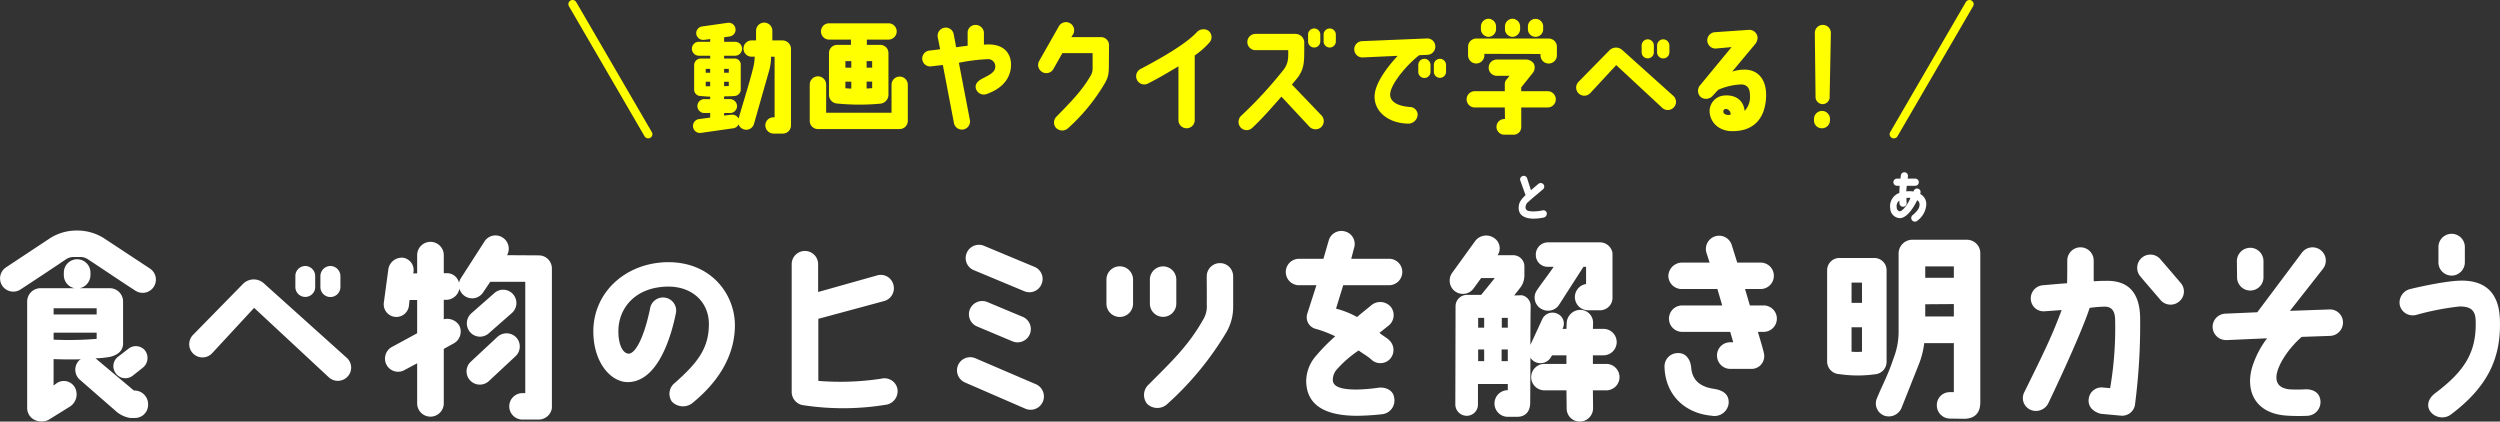 <svg id="グループ_35" data-name="グループ 35" xmlns="http://www.w3.org/2000/svg" width="649.315" height="109.5" viewBox="0 0 649.315 109.5">
  <rect x="0" y="0" width="649.315" height="109.5" fill="#333333" stroke="none"/>
  <defs>
    <style>
      .cls-1 {
        fill: #fff;
      }

      .cls-1, .cls-2 {
        fill-rule: evenodd;
      }

      .cls-2 {
        fill: #ff0;
      }
    </style>
  </defs>
  <path id="食べ物のヒミツを解き明かそう" class="cls-1" d="M660.521,399.091a3.069,3.069,0,0,0,4.316.52l2.7-2.132a3.247,3.247,0,0,0,.468-4.472,3.1,3.1,0,0,0-4.316-.364l-2.7,2.08A3.078,3.078,0,0,0,660.521,399.091Zm4.888,4.368h-0.26l-9.412-7.9a5.526,5.526,0,0,0-.572-0.468,23.97,23.97,0,0,0,3.744-.364c2.444-.572,3.432-1.924,3.432-3.432V380.319a3.452,3.452,0,0,0-3.38-3.432h-7.9a3.505,3.505,0,0,0,2.808-3.38v-0.676a3.458,3.458,0,1,0-6.916,0v0.676a3.454,3.454,0,0,0,2.808,3.38h-9a3.466,3.466,0,0,0-3.328,3.38v27.768a3.443,3.443,0,0,0,2.7,3.328,4.108,4.108,0,0,0,2.808-.26l5.616-3.484a3.779,3.779,0,0,0,1.248-4.992,3.3,3.3,0,0,0-4.68-1.092l-0.832.624V395.3c2.756,0.1,4.732.1,7.072,0.052-0.1.1-.364,0.208-0.468,0.312a3.454,3.454,0,0,0,.1,4.888l9.308,8.112a7.3,7.3,0,0,0,3.9,1.924h1.2a3.4,3.4,0,0,0,3.432-3.432A3.557,3.557,0,0,0,665.409,403.459ZM644.3,382.087h11.18V383.7H644.3v-1.612Zm0,8.164v-1.82h11.18v1.612A89.16,89.16,0,0,1,644.3,390.251Zm24.96-18.512-11.752-7.748a12.9,12.9,0,0,0-7.02-2.08h-0.208a12.738,12.738,0,0,0-7.124,2.132l-11.232,7.436a3.433,3.433,0,1,0,3.8,5.72c3.588-2.34,9.62-6.344,11.908-7.9a3.545,3.545,0,0,1,1.82-.52h1.872a3.506,3.506,0,0,1,1.768.52c2.34,1.508,8.788,5.876,12.428,8.216A3.44,3.44,0,1,0,669.257,371.739Zm29.666,3.9a3.913,3.913,0,0,0-5.46.156l-13,13.26a3.439,3.439,0,1,0,4.992,4.732l10.92-11.8,19.4,18.044a3.454,3.454,0,0,0,4.888-.208,3.392,3.392,0,0,0-.208-4.836Zm10.712-4.524a2.6,2.6,0,0,0-2.548,2.6v2.86a2.574,2.574,0,1,0,5.148,0v-2.86A2.608,2.608,0,0,0,709.635,371.115Zm6.552,0a2.642,2.642,0,0,0-2.6,2.6v2.86a2.6,2.6,0,0,0,5.2,0v-2.86A2.642,2.642,0,0,0,716.187,371.115Zm15.823,21.112a3.456,3.456,0,0,0-1.144,4.732,3.407,3.407,0,0,0,4.732,1.092l3.12-1.664v10.4a3.458,3.458,0,1,0,6.916,0V392.643l2.652-1.456a3.5,3.5,0,0,0,1.3-4.732,3.721,3.721,0,0,0-3.952-1.508V379.9h0.676a3.51,3.51,0,0,0,3.38-2.912,3.436,3.436,0,0,0,1.457,1.976,3.393,3.393,0,0,0,4.732-1.04l1.82-2.7h9.1v28.912h-0.728a3.432,3.432,0,1,0,0,6.864h4.212a3.474,3.474,0,0,0,3.432-2.964V371.791a3.4,3.4,0,0,0-3.432-3.432l-8.216-.052a3.425,3.425,0,0,0-1.144-4.576,3.383,3.383,0,0,0-4.732,1.04l-6.085,9.464a3.767,3.767,0,0,0-.52,1.248,3.21,3.21,0,0,0-3.224-2.5h-0.728v-4.68a3.458,3.458,0,0,0-6.916,0v4.732h-1.04l0.052-.156a3.244,3.244,0,0,0-2.6-3.9,3.533,3.533,0,0,0-3.9,3.016l-1.144,8.476a3.286,3.286,0,1,0,6.5.936l0.156-1.456h1.976v8.632Zm25.325-3.64,6.032-5.3a3.441,3.441,0,0,0,.26-4.836,3.4,3.4,0,0,0-4.836-.312l-6.032,5.3a3.5,3.5,0,0,0-.26,4.888A3.394,3.394,0,0,0,757.335,388.587Zm-4.888,12.22a3.456,3.456,0,0,0,4.888.208l6.916-6.448a3.456,3.456,0,0,0,.208-4.888,3.5,3.5,0,0,0-4.888-.156l-6.916,6.448A3.439,3.439,0,0,0,752.447,400.807Zm53.2,0.676a3.567,3.567,0,0,0-.78,4.836,3.978,3.978,0,0,0,5.252.468c7.9-6.4,11.128-13.468,11.128-20.28,0-7.956-6.084-16.536-17.628-16.38-10.66.208-18.928,7.644-19.136,17.576-0.156,8.268,4.42,13.572,8.944,13.572,7.9-.052,11.336-12.064,12.532-18.1a3.412,3.412,0,0,0-6.76-.936c-1.56,7.54-3.848,11.752-5.616,11.648-1.612-.156-2.652-2.652-2.6-6.032,0.1-5.876,4.42-11.232,12.74-11.388,6.6-.1,10.868,4.212,10.764,9.932C814.436,392.539,811.524,396.283,805.648,401.483Zm54.376-21.268A3.424,3.424,0,0,0,862.416,376a3.37,3.37,0,0,0-4.212-2.444l-15.34,4.316v-7.228a3.432,3.432,0,1,0-6.864,0v33.228a3.5,3.5,0,0,0,3.224,3.432,68.4,68.4,0,0,0,21.58-.208,3.563,3.563,0,0,0,2.6-4.316,3.445,3.445,0,0,0-4.16-2.392,70.691,70.691,0,0,1-16.328.572v-16.12ZM900.9,375.8a3.387,3.387,0,0,0-1.872-4.472l-13.1-5.46a3.422,3.422,0,0,0-4.472,1.872,3.387,3.387,0,0,0,1.872,4.472l13.1,5.46A3.4,3.4,0,0,0,900.9,375.8Zm-4.888,8.528-9.2-3.848a3.462,3.462,0,0,0-4.524,1.872,3.422,3.422,0,0,0,1.872,4.472l9.152,3.848A3.448,3.448,0,1,0,896.008,384.323Zm-16.8,12.532a3.438,3.438,0,0,0,1.82,4.524l15.7,6.812a3.459,3.459,0,0,0,2.756-6.344l-15.756-6.76A3.45,3.45,0,0,0,879.212,396.855Zm45.448-15.964v-6.24a3.458,3.458,0,0,0-6.916,0v6.24A3.458,3.458,0,0,0,924.66,380.891Zm11.232,0v-6.24a3.432,3.432,0,0,0-6.864,0v6.24A3.432,3.432,0,0,0,935.892,380.891Zm14.768,0.884v-8.008a3.432,3.432,0,1,0-6.864.052c0,2.392.052,4.836,0,7.176a6.57,6.57,0,0,1-.936,4.056c-3.952,6.968-8.32,10.972-14.144,16.848a3.655,3.655,0,0,0-.416,4.992,3.775,3.775,0,0,0,5.148.156,79.875,79.875,0,0,0,15.444-18.72A12.951,12.951,0,0,0,950.66,381.775Zm40.6-12.532h-9.932l0.728-2.808a3.349,3.349,0,0,0-2.236-4.264,3.426,3.426,0,0,0-4.317,2.236l-1.4,4.836h-6.344a3.432,3.432,0,1,0,0,6.864h4.524l-2.34,7.28a3.109,3.109,0,0,0,2.392,4.108,32.065,32.065,0,0,1,4.836,1.872,51.354,51.354,0,0,0-5.1,5.2,10.138,10.138,0,0,0-2.444,6.4c0.052,4.524,2.548,9,13.053,9.048a61.935,61.935,0,0,0,6.76-.416,3.577,3.577,0,0,0,3.016-4.368c-0.26-1.872-2.236-2.756-4.108-2.5a43.755,43.755,0,0,1-5.668.468c-4.369,0-6.137-.884-6.137-2.5a4.1,4.1,0,0,1,.884-2.548,29.061,29.061,0,0,1,5.825-5.1c0.78,0.624,2.548,1.612,3.328,2.392a3.415,3.415,0,0,0,4.888-.26,3.483,3.483,0,0,0-.26-4.784c-0.52-.572-2.028-1.4-2.548-1.924,0.728-.572,1.508-1.2,2.288-1.82a3.48,3.48,0,0,0,.728-4.836,3.616,3.616,0,0,0-4.992-.624c-1.3,1.092-2.652,2.132-3.848,3.172a22.974,22.974,0,0,0-5.461-2.184l1.873-6.084h12.012A3.432,3.432,0,0,0,991.257,369.243ZM1030.78,382.3a3.438,3.438,0,0,0,4.68-1.352l6.18-9.62h0.68V375.8a3.426,3.426,0,0,0,.52,6.812h2.91a3.247,3.247,0,0,0,3.43-2.964V367.735a3.294,3.294,0,0,0-3.27-2.756h-13.47a3.156,3.156,0,0,0-3.17,3.328,3.052,3.052,0,0,0,3.17,3.016h1.46c-1.15,1.768-3.07,4.16-4.48,6.292A3.36,3.36,0,0,0,1030.78,382.3Zm-2.92,12.636a3.1,3.1,0,0,0,1.2,1.092,3.164,3.164,0,0,0,4.21-1.352l0.21-.364h3.74v2.236h-5.72a3.432,3.432,0,1,0,0,6.864h5.72l0.06,4.68a3.38,3.38,0,0,0,3.38,3.432,3.473,3.473,0,0,0,3.48-3.432l-0.05-4.68h3.48a3.432,3.432,0,0,0,0-6.864h-3.48v-2.236h2.75a3.432,3.432,0,1,0,0-6.864h-2.75l0.05-1.456a3.343,3.343,0,0,0-3.28-3.484,3.57,3.57,0,0,0-3.58,3.484l-0.06,1.456h-1.04l0.06-.1a2.782,2.782,0,0,0-1.41-3.848,2.922,2.922,0,0,0-3.9,1.456l-3.07,6.656c0-5.3.06-9.984,0.06-9.984a2.832,2.832,0,0,0-2.29-2.912l-1.98.052,1.46-1.872a5.22,5.22,0,0,0,1.19-3.328v-2.288a2.9,2.9,0,0,0-2.86-2.964h-4.1a3.19,3.19,0,0,0-.84-4.42,3.592,3.592,0,0,0-4.94.676l-5.98,8.268a3.474,3.474,0,0,0,.68,4.836,3.433,3.433,0,0,0,4.84-.728l1.97-2.7h3.54c-0.99,1.248-2.65,3.276-3.54,4.368h-3.69a2.961,2.961,0,0,0-2.96,3.068l-0.06,25.376a2.964,2.964,0,0,0,2.97,2.964,2.918,2.918,0,0,0,2.91-2.964v-5.3h7.75v1.612a3.458,3.458,0,0,0,0,6.916h2.44c1.82,0,3.33-1.04,3.38-3.588C1027.81,405.7,1027.86,400.391,1027.86,394.931Zm-12.01.884h-1.56V392.8h1.56v3.016Zm0-8.684h-1.56v-2.548h1.56v2.548Zm6.14,8.684h-1.61V392.8h1.61v3.016Zm0-8.684h-1.56v-2.548h1.56v2.548Zm45.13-10.036h9.31l1.25,4.264h-10.4a3.432,3.432,0,1,0,0,6.864h12.48l0.78,2.7h-0.78a3.4,3.4,0,0,0-3.43,3.484,3.462,3.462,0,0,0,3.43,3.432h5.46a3.307,3.307,0,0,0,3.33-3.848c-0.16-1.04-1.61-5.772-1.61-5.772h1.5a3.432,3.432,0,1,0,0-6.864h-3.58l-1.25-4.264h4.05a3.432,3.432,0,1,0,0-6.864h-6.08l-1.4-4.472a3.435,3.435,0,1,0-6.61,1.872l0.83,2.6h-7.07a3.58,3.58,0,0,0-3.64,3.432A3.462,3.462,0,0,0,1067.12,377.1Zm7.86,32.916a3.714,3.714,0,0,0,4.36-3.12c0.26-2.912-2.18-3.64-4-3.9-3.54-.572-5.46-2.34-5.72-5.512-0.16-1.872-1.25-3.9-3.59-3.744a3.438,3.438,0,0,0-3.33,3.692C1062.91,404.187,1067.54,409.335,1074.98,410.011Zm44.61-.1a3.582,3.582,0,0,0,4.63-1.872l4.63-11.648a22.085,22.085,0,0,0,1.3-5.252h7.69v12.74h-1.04a3.343,3.343,0,0,0-3.38,3.38,3.442,3.442,0,0,0,3.44,3.484l3.74,0.052c2.76-.052,4.16-1.612,4.11-4.42V367.787a3.473,3.473,0,0,0-3.43-3.484h-13.99a3.591,3.591,0,0,0-3.8,3.484v19.864a19.131,19.131,0,0,1-1.25,7.28c-1.66,4.888-2.75,6.6-4.36,10.5A3.379,3.379,0,0,0,1119.59,409.907Zm10.82-38.688h7.43v2.964h-7.43v-2.964Zm0,9.828,7.43-.052v3.224h-7.43v-3.172ZM1108.1,399.2a32.787,32.787,0,0,0,9.57,0,3.234,3.234,0,0,0,2.7-3.172V372.207a3.182,3.182,0,0,0-3.17-3.172h-9.1a3.182,3.182,0,0,0-3.17,3.172v23.816A3.287,3.287,0,0,0,1108.1,399.2Zm3.17-23.764h2.71v5.252h-2.71v-5.252Zm0,11.6h2.71v6.344a15.722,15.722,0,0,1-2.71,0v-6.344Zm46.46,21.424a3.581,3.581,0,0,0,4.68-1.768s8.11-16.848,10.71-24.7a32.839,32.839,0,0,1,3.8-.312c1.97-.052,2.81,1.2,2.81,3.536a91.386,91.386,0,0,1-1.3,17.628l-1.77-.156a3.351,3.351,0,0,0-3.8,3.016c-0.21,1.872,1.04,3.224,3.12,3.8l5.1,0.468a3.388,3.388,0,0,0,3.85-3.172,159.961,159.961,0,0,0,1.3-21.684c0.05-7.124-3.12-10.3-8.95-10.14-1.71,0-1.71.052-3.12,0.1v-5.408a3.43,3.43,0,1,0-6.86.052v0.1c0,1.872,0,4.264-.05,5.772-2.19.156-6.24,0.52-6.24,0.52a3.414,3.414,0,0,0-3.18,3.692,3.317,3.317,0,0,0,3.64,3.068l4.37-.312c-2.39,6.4-4.26,10.348-9.72,21.372A3.309,3.309,0,0,0,1157.73,408.451Zm33.7-39.156a3.4,3.4,0,0,0-4.84-.26,3.443,3.443,0,0,0-.26,4.836c1.56,1.872,3.43,4,5.15,6.032a3.445,3.445,0,0,0,4.83.468,3.358,3.358,0,0,0,.47-4.836C1195.01,373.455,1193.09,371.219,1191.43,369.3Zm23.35-2.912a3.473,3.473,0,0,0-3.43,3.484l0.05,4.212a3.43,3.43,0,1,0,6.86-.052v-4.212A3.473,3.473,0,0,0,1214.78,366.383Zm-6.19,23.972,10.61-.468a24.117,24.117,0,0,0-3.95,7.748c-1.67,6.188,1.04,11.752,8.89,12.324a49.118,49.118,0,0,0,5.67.052,3.583,3.583,0,0,0,3.17-4.368c-0.37-1.82-2.08-2.6-3.95-2.5a35.039,35.039,0,0,1-4.06,0c-2.13-.26-3.54-1.2-3.33-3.536,0.31-2.86,3.17-7.176,6.55-10.088l7.39-.26a3.469,3.469,0,0,0,3.33-3.536,3.372,3.372,0,0,0-3.54-3.328l-10.24.364,8.58-10.92a3.444,3.444,0,0,0-5.41-4.264l-11.65,15.548-8.27.364a3.436,3.436,0,0,0-3.33,3.536A3.474,3.474,0,0,0,1208.59,390.355Zm58.54-16.744a3.462,3.462,0,0,0,3.43-3.432v-4a3.43,3.43,0,1,0-6.86,0v4A3.43,3.43,0,0,0,1267.13,373.611Zm-9.36,10.244a70.467,70.467,0,0,1,11.39-2.236c2.6,0,4.11.728,4.21,3.588,0.26,8.06-2.6,13-10.5,18.928-2.08,1.56-2.19,3.484-1.3,4.732a3.853,3.853,0,0,0,5.2.936c9.93-7.384,13.26-15.028,12.89-24.856-0.26-7.228-4.16-10.14-10.19-10.036-3.27.052-9.25,1.248-13.1,2.184a3.612,3.612,0,0,0-2.71,4.16A3.442,3.442,0,0,0,1257.77,383.855Z" transform="translate(-630.375 -302.031)"/>
  <path id="と" class="cls-1" d="M1024.82,356.257c0.06,1.12.81,2.45,3.59,2.562a13,13,0,0,0,2.88-.28,1.041,1.041,0,0,0,.83-1.106,0.883,0.883,0,0,0-1.03-.77,12.537,12.537,0,0,1-2.6.28c-1.32-.056-1.69-0.21-1.88-0.854a1.787,1.787,0,0,1,.77-1.68c1.17-1.092,1.12-.966,3.76-3.22a0.914,0.914,0,0,0,.09-1.3,0.925,0.925,0,0,0-1.3-.1c-1.1.924-1.48,1.274-1.93,1.652l-0.99-3.108a0.941,0.941,0,0,0-1.18-.588,0.923,0.923,0,0,0-.59,1.176l1.36,3.794C1025.05,354.185,1024.78,355,1024.82,356.257Z" transform="translate(-630.375 -302.031)"/>
  <path id="あ" class="cls-1" d="M1123.91,358.693c1.68-.112,3.35-2.45,4.41-4.662a1.294,1.294,0,0,1,.59,1.386c-0.07.826-.67,1.512-1.66,2.408a0.95,0.95,0,1,0,1.14,1.5,5.629,5.629,0,0,0,2.29-4.13,2.973,2.973,0,0,0-1.6-2.8c0.03-.056.04-0.112,0.07-0.168a0.918,0.918,0,0,0-.59-1.19,0.932,0.932,0,0,0-1.15.588,1.049,1.049,0,0,1-.07.154,4.269,4.269,0,0,0-1.05-.084,7.192,7.192,0,0,0-.79.042,10.735,10.735,0,0,1,.12-1.456h2.19a0.931,0.931,0,0,0,0-1.862h-1.96c0.01-.168.04-0.35,0.07-0.616a0.929,0.929,0,0,0-1.84-.252c-0.03.252-.07,0.616-0.1,0.868h-0.91a0.931,0.931,0,0,0,0,1.862h0.7c-0.04.616-.08,1.19-0.08,1.862a3.641,3.641,0,0,0-2.37,3.99A2.611,2.611,0,0,0,1123.91,358.693Zm-0.22-4.578c0,0.322.01,0.532,0.03,0.756a0.905,0.905,0,0,0,.98.854,0.943,0.943,0,0,0,.87-0.994c-0.03-.378-0.03-0.9-0.05-1.274a2.415,2.415,0,0,1,1.05,0c-0.79,1.834-2.07,3.444-2.82,3.458a1.018,1.018,0,0,1-.75-1.05A1.767,1.767,0,0,1,1123.69,354.115Z" transform="translate(-630.375 -302.031)"/>
  <path id="動画やクイズで学べる_" data-name="動画やクイズで学べる！" class="cls-2" d="M833.6,312.532h-2.628v-2.561a2.115,2.115,0,0,0-4.229,0v2.561h-1.154a2.112,2.112,0,1,0,0,4.224h0.8a13.3,13.3,0,0,1-.32,2.593c-0.962,3.937-2.468,8.642-3.877,13.474a1.826,1.826,0,0,0-1.923-.992l-1.827.224v-0.672h1.506a1.8,1.8,0,0,0,1.859-1.76,1.859,1.859,0,0,0-1.859-1.856h-1.506v-0.7c0.994-.032,2.147-0.032,2.724-0.1a1.721,1.721,0,0,0,1.6-1.6v-6.529a1.564,1.564,0,0,0-1.666-1.6h-2.66V316.5H821.3a1.808,1.808,0,0,0,0-3.616h-2.852V311.7l1.41-.193a1.77,1.77,0,0,0,1.538-2.048,1.788,1.788,0,0,0-2.05-1.5l-6.5.928a1.77,1.77,0,0,0-1.634,1.952,1.811,1.811,0,0,0,2.05,1.537l1.571-.192v0.7h-2.948a1.808,1.808,0,0,0,0,3.616h2.948v0.737h-2.6a1.732,1.732,0,0,0-1.57,1.7v6.433a1.672,1.672,0,0,0,1.6,1.6c0.769,0.032,1.666.16,2.564,0.16v0.641h-1.506a1.808,1.808,0,1,0,0,3.616h1.506v1.184l-2.884.384a1.811,1.811,0,1,0,.512,3.585l8.332-1.184a1.765,1.765,0,0,0,1.41-1.024,2.138,2.138,0,0,0,1.409,1.312,2.092,2.092,0,0,0,2.6-1.44l3.941-13.859a12.658,12.658,0,0,0,.481-3.585h0.929V332.5h-0.288a2.085,2.085,0,0,0-2.115,2.081,2.16,2.16,0,0,0,2.115,2.144h2.4a2.122,2.122,0,0,0,2.147-2.144V314.932A2.221,2.221,0,0,0,833.6,312.532Zm-15.157,7.393h1.218v0.992h-1.218v-0.992Zm0,3.329h1.218v1.12c-0.256,0-.929.032-1.218,0.032v-1.152Zm-3.62,1.184h-1.154v-1.184h1.154v1.184Zm0-3.521h-1.154v-0.992h1.154v0.992ZM843.6,310.2a2.112,2.112,0,0,0,2.115,2.113h5.672v1.376h-3.557a2.118,2.118,0,0,0-2.147,2.112v11.01a2.249,2.249,0,0,0,2.179,2.113,58.6,58.6,0,0,0,11.151.032,2.335,2.335,0,0,0,2.115-2.4V315.8a2.112,2.112,0,0,0-2.115-2.112h-3.493v-1.376h5.64a2.134,2.134,0,0,0,2.115-2.113,2.112,2.112,0,0,0-2.115-2.112H845.717A2.091,2.091,0,0,0,843.6,310.2Zm11.856,7.714H856.9v1.7h-1.442v-1.7Zm0,5.313H856.9v1.7c-0.449.032-1.025,0.064-1.442,0.1v-1.792Zm-3.973,1.824c-0.513-.032-1.058-0.064-1.538-0.1v-1.7h1.538v1.792Zm0-5.441h-1.538v-1.7h1.538v1.7Zm-10.8,4.385v9.442a2.111,2.111,0,0,0,2.115,2.112h21.245a2.111,2.111,0,0,0,2.114-2.112V323.99a2.115,2.115,0,0,0-4.229,0v7.329H844.948V323.99A2.131,2.131,0,0,0,840.686,323.99Zm45.852-10.4c-0.16,0-.449.032-0.609,0.032v-3.041a2.148,2.148,0,0,0-2.211-2.08,2.005,2.005,0,0,0-2.019,2.08v3.329c-1.249.128-2.018,0.256-2.98,0.384l-0.64-3.393a2.09,2.09,0,0,0-2.468-1.664,2.12,2.12,0,0,0-1.666,2.5l0.609,3.072c-1.186.192-1.827,0.224-2.724,0.352a2.082,2.082,0,0,0-1.922,2.241,2.054,2.054,0,0,0,2.307,1.856s1.089-.128,3.044-0.352l2.884,15.075a2.108,2.108,0,1,0,4.133-.832l-2.852-14.819a48.2,48.2,0,0,1,7.306-.928,1.862,1.862,0,0,1,2.147,1.888c0.032,1.6-1.762,2.3-3.461,3.2-1.474.8-1.858,1.7-1.538,2.656a2.157,2.157,0,0,0,2.916,1.248c3.653-1.344,5.864-3.68,6.153-6.945C893.2,316.372,891.537,313.332,886.538,313.588Zm14.513,7.137a2.115,2.115,0,0,0,2.916-.768l2.34-4.129h7.85v3.777a3.685,3.685,0,0,1-.577,2.176c-2.179,3.777-5.159,6.818-8.747,10.466a2.154,2.154,0,0,0-.193,2.977,2.248,2.248,0,0,0,3.108.128,49.046,49.046,0,0,0,9.453-11.49c1.026-1.7,1.186-2.625,1.186-5.025,0,0,.032-4.865.032-4.929a2.081,2.081,0,0,0-2.147-2.24h-7.658l0.48-.737a2.109,2.109,0,0,0-.8-2.88,2.134,2.134,0,0,0-2.884.768l-5.127,9.026A2.121,2.121,0,0,0,901.051,320.725Zm27.453,3.009c3.236-1.633,5.832-3.233,7.947-4.481v14.019a2.115,2.115,0,0,0,4.229,0V316.436a21.472,21.472,0,0,0,3.846-3.392,2.1,2.1,0,0,0-.257-3.009,2.368,2.368,0,0,0-3.076.384c-1.666,1.825-5.607,4.833-14.548,9.506a2.134,2.134,0,0,0-.961,2.849A2.067,2.067,0,0,0,928.5,323.734ZM955.6,335.256c2.5-2.3,5.255-5.473,7.594-8.13l7.274,7.81a2.2,2.2,0,0,0,3.044.128,2.155,2.155,0,0,0,.128-3.009l-7.722-8.065c0.961-1.152,1.57-1.889,1.57-1.889,1.73-2.5,1.634-4,1.634-8.737a2.3,2.3,0,0,0-2.307-2.529H956.5a2.113,2.113,0,1,0,0,4.225h8.46c0.032,2.081.032,3.329-1.09,4.929a108.214,108.214,0,0,1-11.151,12.13,2.194,2.194,0,0,0-.1,3.041A2.091,2.091,0,0,0,955.6,335.256Zm16.086-25.829a1.579,1.579,0,0,0-1.57,1.6v1.761a1.586,1.586,0,0,0,3.172,0v-1.761A1.586,1.586,0,0,0,971.684,309.427Zm4.037,0a1.579,1.579,0,0,0-1.57,1.6v1.761a1.586,1.586,0,0,0,3.172,0v-1.761A1.586,1.586,0,0,0,975.721,309.427Zm8.566,7.521,9.1-.416c-2.627,2.817-5.479,6.658-5.928,9.7-0.641,4.353,3.173,7.906,8.876,7.906a2.456,2.456,0,0,0,2.243-2.369,2.053,2.053,0,0,0-2.082-1.952c-3.846-.32-5.159-1.792-5.063-3.361,0.16-2.656,4.326-7.585,7.53-10.082l2.147-.1a2.118,2.118,0,0,0,2.05-2.208,2.068,2.068,0,0,0-2.18-2.048l-16.821.7A2.113,2.113,0,1,0,984.287,316.948Zm16.023,0.353a1.6,1.6,0,0,0-1.571,1.6v1.76a1.586,1.586,0,1,0,3.171,0V318.9A1.6,1.6,0,0,0,1000.31,317.3Zm4.04,0a1.6,1.6,0,0,0-1.57,1.6v1.76a1.585,1.585,0,1,0,3.17,0V318.9A1.609,1.609,0,0,0,1004.35,317.3Zm16.86,6.529v1.888h-7.85a2.113,2.113,0,0,0,0,4.225h7.85l0.04,3.008a2.037,2.037,0,1,0-.07,4.065h2.18a1.985,1.985,0,0,0,2.12-2.112v-4.961h6.82a2.113,2.113,0,1,0,0-4.225h-6.82v-0.992l2.91-3.649a2.277,2.277,0,0,0,.35-2.528,2.516,2.516,0,0,0-2.14-1.056h-7.47a2.112,2.112,0,1,0,0,4.224h3.3c-0.25.32-.48,0.609-0.67,0.865A1.683,1.683,0,0,0,1021.21,323.83Zm-4.23-16.931a2.039,2.039,0,0,0-1.98,2.08v0.544a2.039,2.039,0,0,0,1.98,2.08,2.016,2.016,0,0,0,1.96-2.08v-0.544A2.016,2.016,0,0,0,1016.98,306.9Zm4.27,2.08v0.544a2.008,2.008,0,0,0,1.95,2.08,2.04,2.04,0,0,0,1.99-2.08v-0.544a2.04,2.04,0,0,0-1.99-2.08A2.008,2.008,0,0,0,1021.25,308.979Zm5.96,0v0.544a1.987,1.987,0,1,0,3.97,0v-0.544A1.987,1.987,0,1,0,1027.21,308.979Zm-13.78,3.105a2.1,2.1,0,0,0-1.76,2.08v2.24a2.115,2.115,0,0,0,4.23,0V316.02l14.58,0.032V316.4a2.13,2.13,0,0,0,4.26,0v-2.24a2.112,2.112,0,0,0-2.12-2.112h-19.19v0.032Zm38.29,2.944a2.408,2.408,0,0,0-3.36.1l-8.01,8.162a2.116,2.116,0,1,0,3.07,2.912l6.73-7.265,11.95,11.106a2.127,2.127,0,0,0,3.01-.128,2.083,2.083,0,0,0-.12-2.977Zm6.6-2.784a1.6,1.6,0,0,0-1.57,1.6v1.76a1.585,1.585,0,1,0,3.17,0v-1.76A1.6,1.6,0,0,0,1058.32,312.244Zm4.04,0a1.622,1.622,0,0,0-1.6,1.6v1.76a1.6,1.6,0,1,0,3.2,0v-1.76A1.629,1.629,0,0,0,1062.36,312.244Zm20.92,7.873a10.051,10.051,0,0,0-3.01.512l6.15-7.361a3.223,3.223,0,0,0,.45-1.408,2.171,2.171,0,0,0-2.18-2.081l-8.81.608a2.135,2.135,0,0,0-2.09,2.145,2.17,2.17,0,0,0,2.18,2.112l4.14-.384-8.24,9.986a2.2,2.2,0,0,0,.29,3.04,2.284,2.284,0,0,0,3.07-.416l1.38-1.5a16.31,16.31,0,0,1,6.06-1.408c1.12,0.032,2.24.64,2.21,2.816a5.23,5.23,0,0,1-1.38,4.065c-0.22-2.56-2.18-4.289-5.35-4a4.09,4.09,0,0,0-3.75,3.841c-0.06,3.009,2.37,5.409,5.83,5.409,6.03,0.064,8.69-3.745,8.85-9.058C1089.21,322.678,1086.96,320.021,1083.28,320.117Zm-5.32,10.818a0.683,0.683,0,0,1,.8-0.608,1.37,1.37,0,0,1,1.09,1.5C1078.6,332.087,1077.93,331.511,1077.96,330.935ZM1101.92,327a1.9,1.9,0,0,0,1.86,2.081,1.857,1.857,0,0,0,1.8-2.081l0.32-16.419a2.085,2.085,0,0,0-4.17,0Zm1.67,3.841a2.1,2.1,0,0,0-2.08,2.112V333.3a2.03,2.03,0,0,0,2.08,2.048,2.077,2.077,0,0,0,2.08-2.08v-0.353A2.077,2.077,0,0,0,1103.59,330.839Z" transform="translate(-630.375 -302.031)"/>
  <path id="長方形_10" data-name="長方形 10" class="cls-2" d="M780.035,302.575l19.636,33.77a1.079,1.079,0,0,1-.4,1.48,1.1,1.1,0,0,1-1.49-.4l-19.637-33.77a1.08,1.08,0,0,1,.4-1.48A1.1,1.1,0,0,1,780.035,302.575Z" transform="translate(-630.375 -302.031)"/>
  <path id="長方形_10_のコピー" data-name="長方形 10 のコピー" class="cls-2" d="M1140.95,302.575l-19.64,33.77a1.089,1.089,0,0,0,1.89,1.083l19.64-33.77a1.082,1.082,0,0,0-.4-1.48A1.1,1.1,0,0,0,1140.95,302.575Z" transform="translate(-630.375 -302.031)"/>
</svg>
